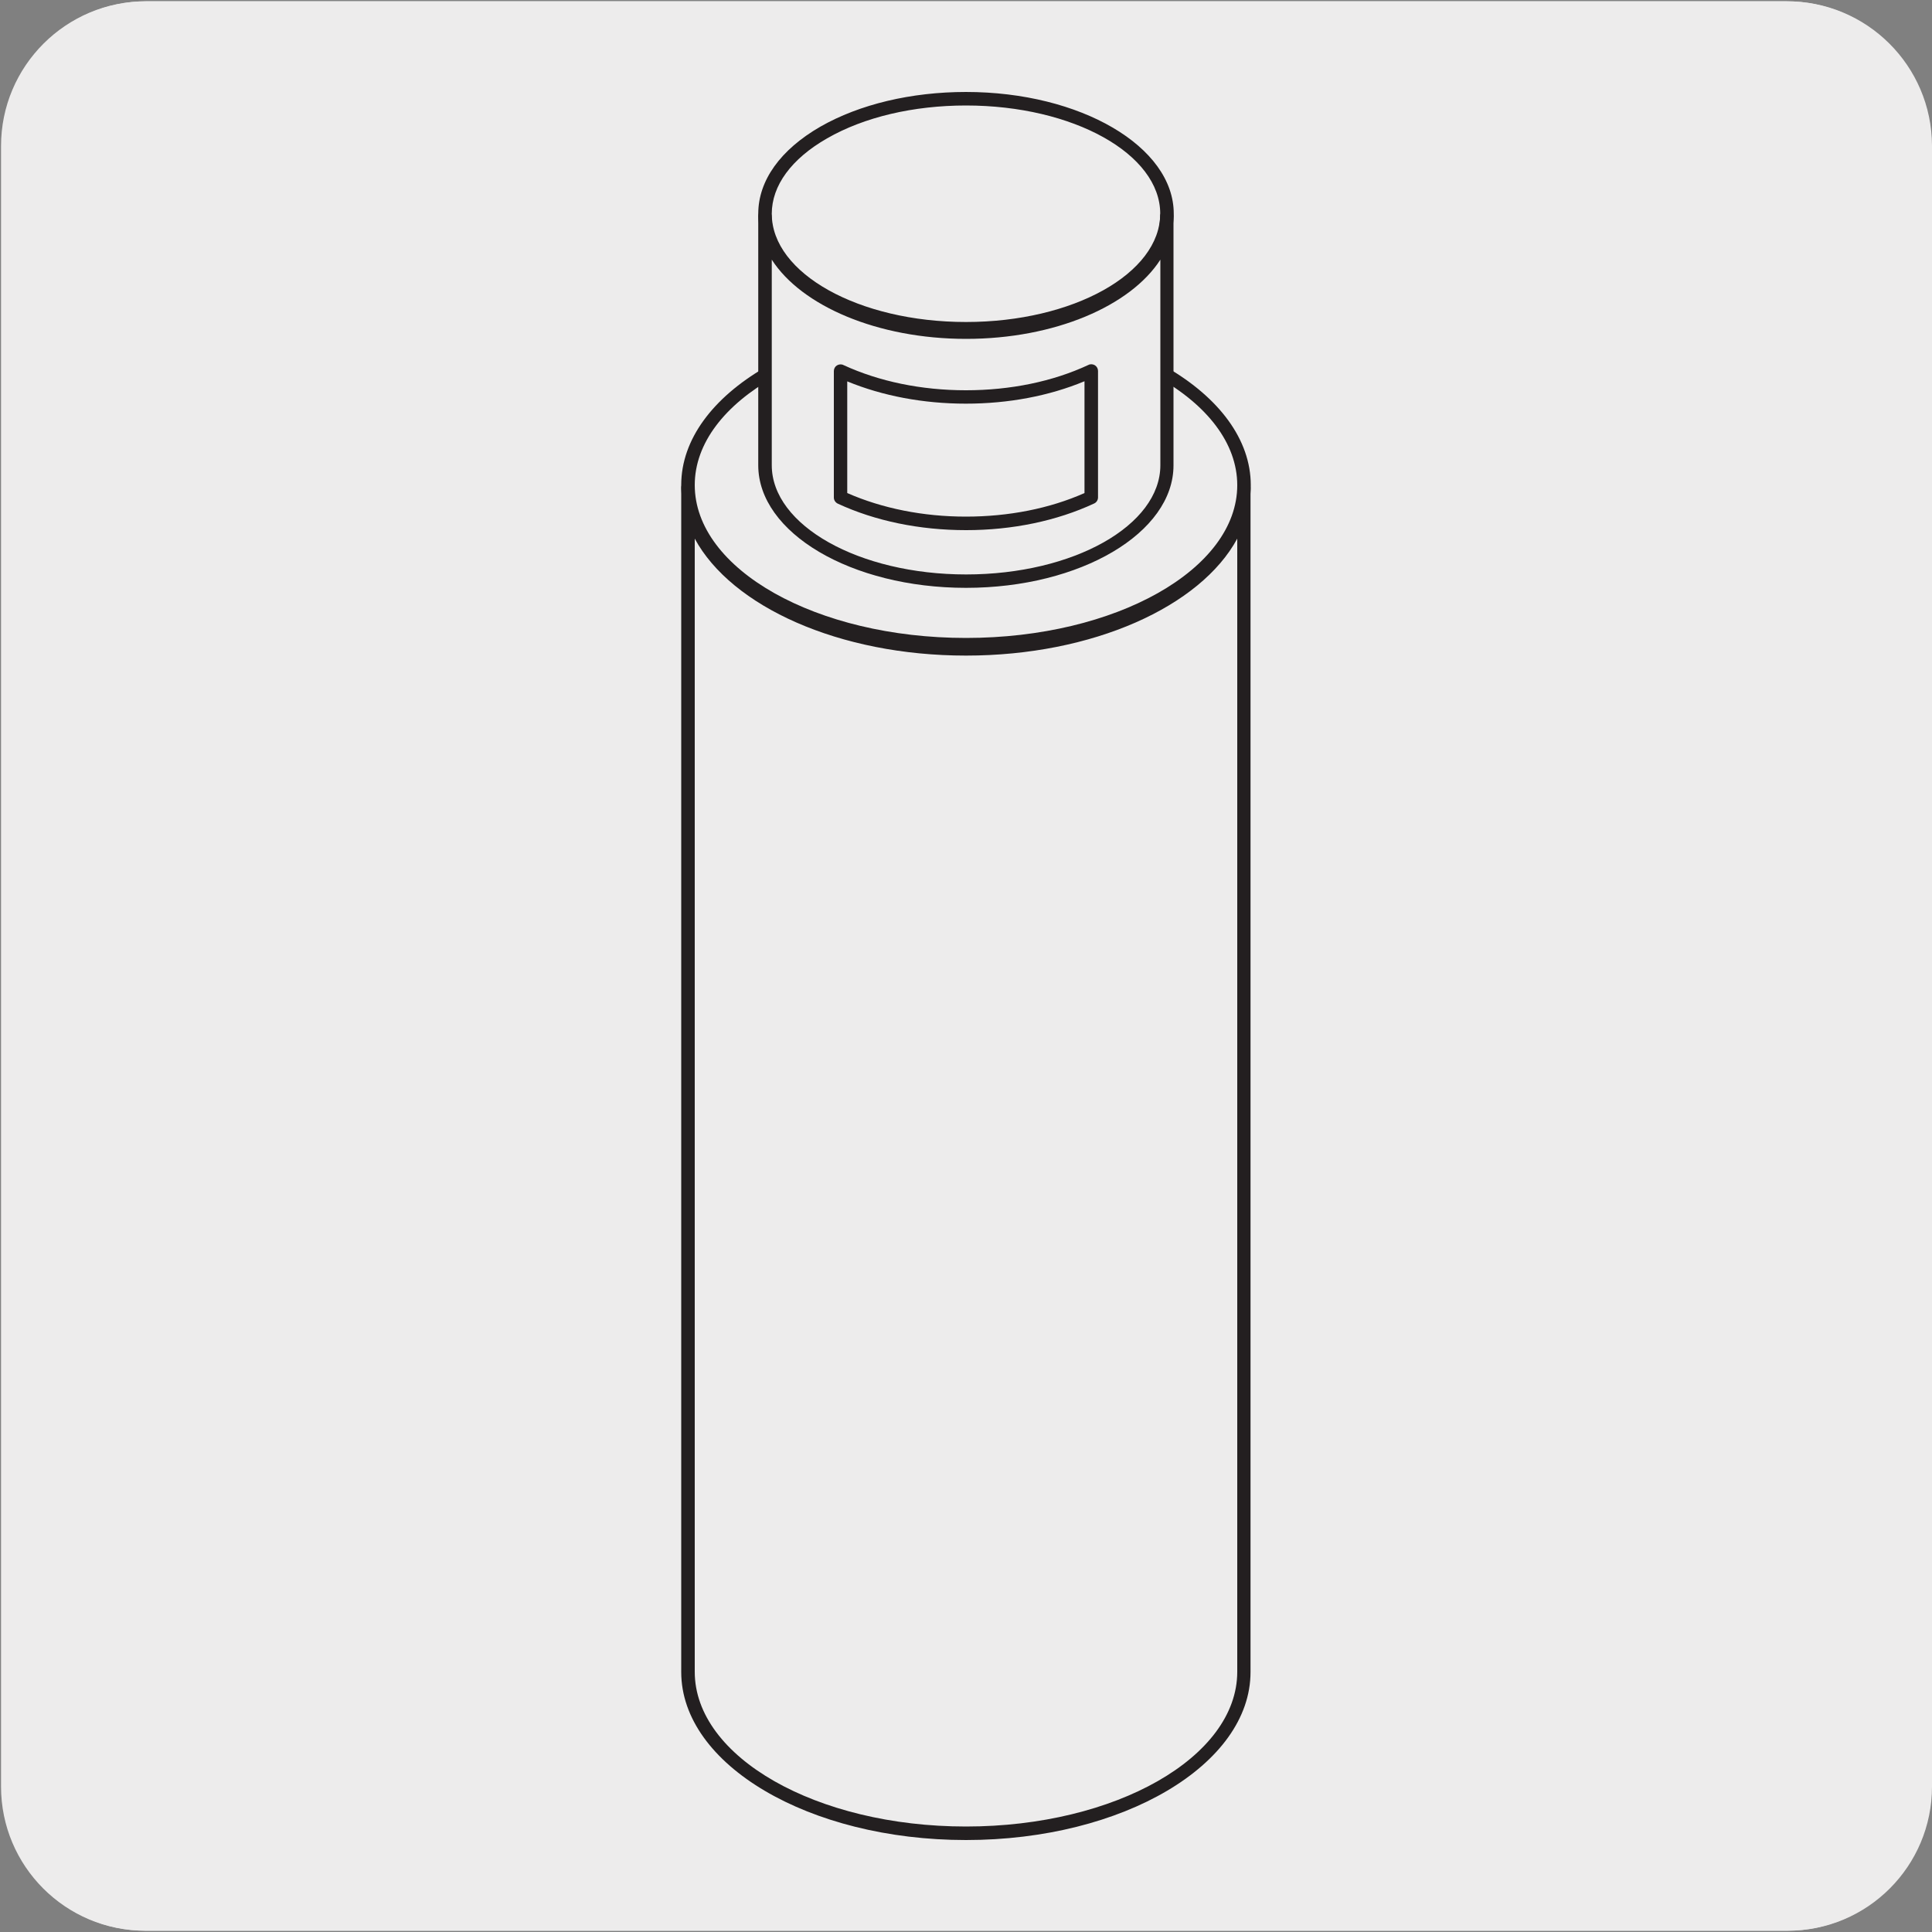 <svg enable-background="new 0 0 150 150" viewBox="0 0 150 150" xmlns="http://www.w3.org/2000/svg"><rect x="0" y="0" width="150" height="150" fill="#808080" stroke="none"/><g fill="#edecec"><path d="m11.4.1h127.31c6.21-.02 11.27 5 11.29 11.21v.03 127.37c0 6.18-5.01 11.19-11.19 11.19h-127.47c-6.18 0-11.19-5.01-11.19-11.19v-127.37c.01-6.21 5.04-11.24 11.25-11.24z"/><path d="m11.32.1h127.31c6.21-.02 11.27 5 11.29 11.21v.03 127.37c0 6.18-5.01 11.19-11.19 11.19h-127.46c-6.18 0-11.19-5.01-11.19-11.19v-127.37c0-6.21 5.04-11.24 11.24-11.24z"/><path d="m96.58 129.8c0 6.92-9.66 12.53-21.58 12.53s-21.58-5.61-21.58-12.53v-91.94c0 6.92 9.66 12.53 21.58 12.53s21.59-5.61 21.59-12.53z"/><path d="m96.58 129.8c0 6.92-9.66 12.53-21.58 12.53s-21.58-5.61-21.58-12.53v-91.94c0 6.92 9.66 12.53 21.58 12.53s21.59-5.61 21.59-12.53z"/></g><path d="m75 142.86c-12.19 0-22.11-5.85-22.11-13.05v-91.95c0-.29.23-.52.52-.52s.52.23.52.52c0 6.62 9.45 12 21.06 12s21.06-5.38 21.06-12c0-.29.23-.52.52-.52s.52.23.52.52v91.95h-.52.52c.01 7.19-9.9 13.05-22.09 13.05zm-21.06-101.04v87.98c0 6.62 9.45 12.01 21.06 12.01s21.06-5.39 21.06-12.01v-87.98c-2.85 5.27-11.21 9.08-21.06 9.08s-18.21-3.81-21.06-9.08z" fill="#231f20"/><path d="m96.58 37.67c0 6.84-9.66 12.38-21.58 12.38s-21.58-5.55-21.58-12.38c0-6.84 9.66-12.38 21.58-12.38 11.92-.01 21.58 5.54 21.58 12.38" fill="#edecec"/><path d="m96.58 37.67c0 6.84-9.66 12.38-21.58 12.38s-21.58-5.55-21.58-12.38c0-6.84 9.66-12.38 21.58-12.38 11.92-.01 21.58 5.54 21.58 12.38z" fill="#edecec"/><path d="m75 50.57c-12.19 0-22.11-5.79-22.11-12.91s9.92-12.9 22.11-12.9 22.11 5.79 22.11 12.91-9.92 12.9-22.11 12.9zm0-24.77c-11.62 0-21.06 5.32-21.06 11.86s9.44 11.87 21.06 11.87 21.06-5.32 21.06-11.86-9.44-11.87-21.06-11.87z" fill="#231f20"/><path d="m90.61 16.59c0 4.93-6.99 8.93-15.61 8.93s-15.6-4-15.6-8.93 6.98-8.93 15.6-8.93 15.61 4 15.61 8.93" fill="#edecec"/><path d="m90.61 16.59c0 4.93-6.99 8.93-15.61 8.93s-15.6-4-15.6-8.93 6.98-8.93 15.6-8.93 15.61 4 15.61 8.93z" fill="#edecec"/><path d="m75 26.05c-8.89 0-16.13-4.24-16.13-9.45 0-2.58 1.72-4.98 4.83-6.77 3.03-1.73 7.04-2.69 11.3-2.69 8.89 0 16.13 4.24 16.13 9.45s-7.24 9.46-16.13 9.46zm0-17.86c-4.08 0-7.91.9-10.78 2.55-2.78 1.59-4.3 3.67-4.3 5.86 0 4.63 6.76 8.4 15.08 8.4s15.08-3.77 15.08-8.41-6.76-8.4-15.08-8.4z" fill="#231f20"/><path d="m90.6 36.12c0 4.98-6.98 9-15.6 9s-15.61-4.02-15.61-9v-19.33c0 4.97 6.98 9 15.6 9s15.61-4.03 15.61-9z" fill="#edecec"/><path d="m90.6 36.12c0 4.98-6.98 9-15.6 9s-15.61-4.02-15.61-9v-19.33c0 4.97 6.98 9 15.6 9s15.61-4.03 15.61-9z" fill="#edecec"/><path d="m75 45.64c-8.9 0-16.13-4.27-16.13-9.52v-19.33c0-.29.23-.52.52-.52.29 0 .52.23.52.52 0 4.67 6.77 8.47 15.08 8.47s15.08-3.8 15.08-8.47c0-.29.23-.52.52-.52.29 0 .52.23.52.52v19.33c.01 5.25-7.22 9.52-16.11 9.52zm-15.08-25.48v15.96c0 4.67 6.77 8.48 15.09 8.48s15.08-3.8 15.08-8.48v-15.96c-2.31 3.59-8.2 6.15-15.08 6.15s-12.78-2.56-15.09-6.15z" fill="#231f20"/><path d="m65.26 28.8c2.67 1.24 6.03 2.01 9.73 2.01 3.71 0 7.07-.77 9.74-2.02v9.82c-2.66 1.24-6.02 2.01-9.73 2.01s-7.06-.77-9.74-2.01z" fill="#edecec"/><path d="m75 41.16c-3.6 0-7.05-.71-9.96-2.06-.18-.09-.3-.27-.3-.47v-9.82c0-.18.09-.35.24-.44s.34-.11.5-.03c2.77 1.28 6.06 1.96 9.51 1.96 3.47 0 6.76-.68 9.52-1.97.16-.08.35-.06.5.03.15.1.24.26.24.44v9.82c0 .2-.12.39-.3.47-2.9 1.35-6.34 2.07-9.95 2.07zm-9.22-2.88c2.71 1.19 5.89 1.83 9.21 1.83 3.33 0 6.51-.63 9.21-1.83v-8.68c-2.74 1.14-5.9 1.74-9.21 1.74-3.3 0-6.47-.6-9.21-1.73z" fill="#231f20"/></svg>